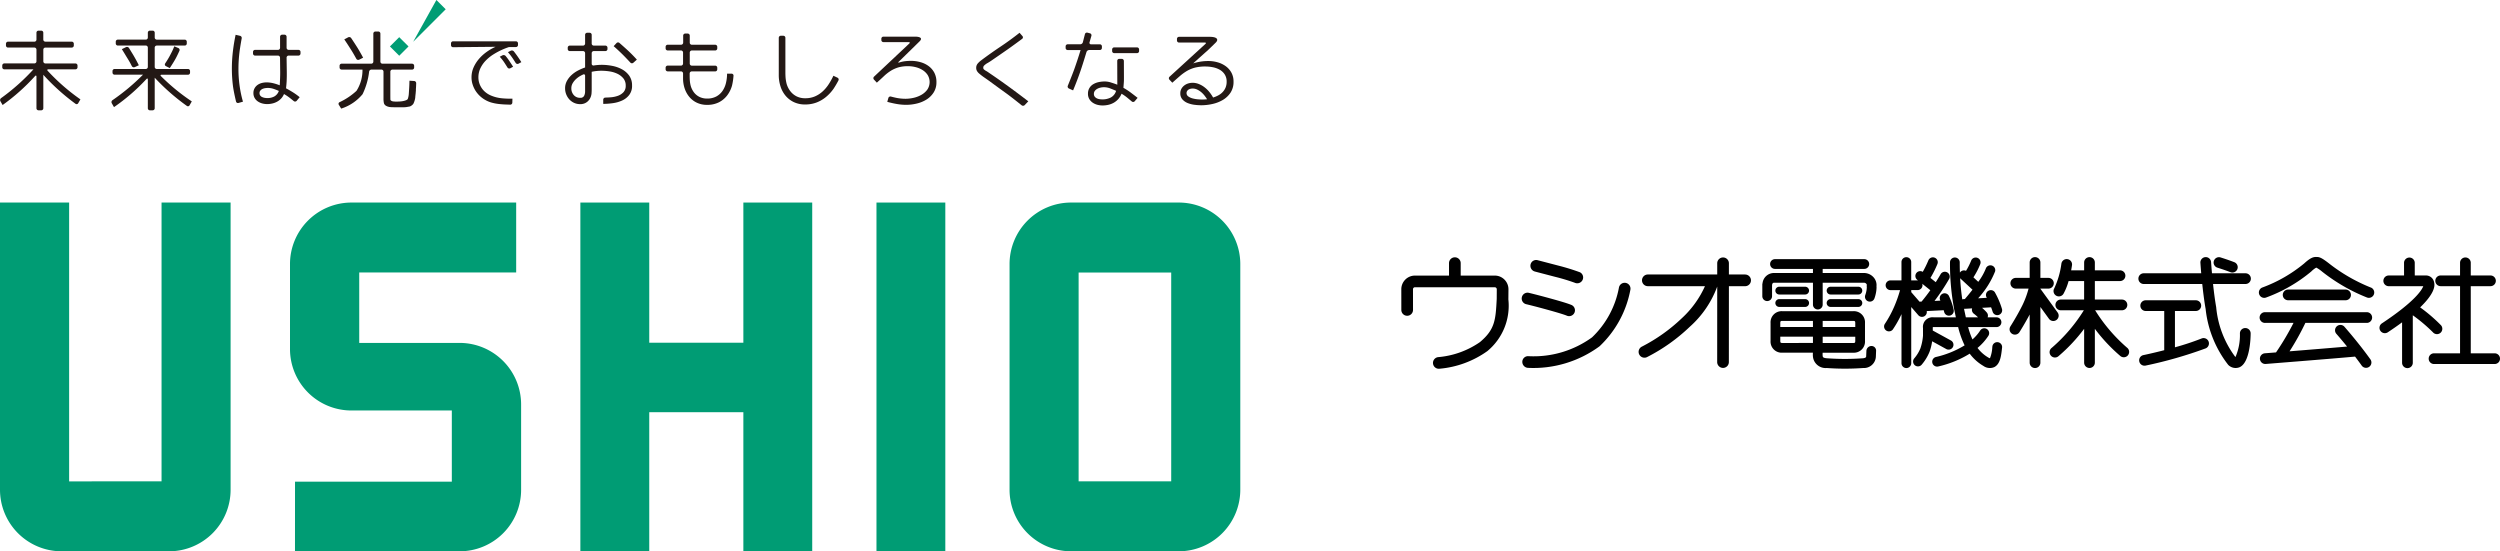 <svg id="レイヤー_1" data-name="レイヤー 1" xmlns="http://www.w3.org/2000/svg" viewBox="0 0 121.586 26.812"><defs><style>.cls-1{fill:#009c74;}.cls-2{fill:#231815;}</style></defs><path class="cls-1" d="M57.341,9.851h-5.262a2.993,2.993,0,0,0-2.98,3V23.805a2.996,2.996,0,0,0,2.98,3.007H57.341a2.997,2.997,0,0,0,2.98-3.007V12.851A2.994,2.994,0,0,0,57.341,9.851m-.38,13.559h-4.503V13.253H56.961Z"/><path class="cls-1" d="M25.344,23.815a2.99,2.99,0,0,1-2.976,2.997H14.346l.002-3.385h7.626v-3.463H17.081a2.988,2.988,0,0,1-2.977-2.993V12.85a2.991,2.991,0,0,1,2.977-2.999h8.023v3.4h-7.633v3.426h4.897a2.994,2.994,0,0,1,2.976,3.005Z"/><polygon class="cls-1" points="36.153 16.668 36.153 9.851 39.502 9.851 39.502 26.812 36.153 26.812 36.153 20.047 31.576 20.047 31.576 26.812 28.226 26.812 28.226 9.851 31.576 9.851 31.576 16.668 36.153 16.668"/><rect class="cls-1" x="42.627" y="9.851" width="3.348" height="16.961"/><path class="cls-1" d="M7.857,23.408V9.851h3.358V23.805a2.994,2.994,0,0,1-2.974,3.007h-5.264A2.996,2.996,0,0,1,0,23.805V9.851H3.362V23.412Z"/><path class="cls-2" d="M1.773,1.591a.1.1,0,0,1,.1-.101h.133a.1.1,0,0,1,.1.101v.334a.102.102,0,0,0,.101.101h1.281A.101.101,0,0,1,3.59,2.127V2.213a.101.101,0,0,1-.101.101h-1.281a.101.101,0,0,0-.101.101v.57a.101.101,0,0,0,.101.101H3.669A.101.101,0,0,1,3.77,3.185v.086a.101.101,0,0,1-.101.101H2.353c-.055,0-.07.033-.032.074a9.769,9.769,0,0,0,1.59,1.387l-.108.187a.088.088,0,0,1-.131.027A10.316,10.316,0,0,1,2.107,3.638v1.626a.101.101,0,0,1-.1.101H1.873a.101.101,0,0,1-.1-.101V3.726c0-.056-.03-.067-.068-.026a9.814,9.814,0,0,1-1.578,1.408l-.108-.187a.115.115,0,0,1,.031-.146A10.099,10.099,0,0,0,1.627,3.372H.211A.101.101,0,0,1,.11,3.271v-.086a.101.101,0,0,1,.101-.101H1.672a.101.101,0,0,0,.101-.101V2.414a.101.101,0,0,0-.101-.101H.391A.101.101,0,0,1,.29,2.213V2.127A.1.1,0,0,1,.391,2.027H1.672a.101.101,0,0,0,.101-.101Z"/><path class="cls-2" d="M7.524,3.254a.101.101,0,0,0,.1.101H9.142a.101.101,0,0,1,.101.101v.078a.101.101,0,0,1-.101.101H7.86c-.056,0-.069.032-.029.071A9.851,9.851,0,0,0,9.328,4.932L9.219,5.123a.088.088,0,0,1-.131.028A10.335,10.335,0,0,1,7.524,3.779V5.264a.101.101,0,0,1-.1.101H7.291A.101.101,0,0,1,7.19,5.264V3.871c0-.056-.03-.068-.068-.027A9.493,9.493,0,0,1,5.544,5.21l-.109-.191A.114.114,0,0,1,5.468,4.874,10.196,10.196,0,0,0,6.954,3.633H5.572a.101.101,0,0,1-.1-.101V3.455A.101.101,0,0,1,5.572,3.355H7.089a.101.101,0,0,0,.101-.101V2.315a.1.1,0,0,0-.101-.1H5.731A.101.101,0,0,1,5.63,2.114V2.028a.101.101,0,0,1,.101-.101H7.089a.1.1,0,0,0,.101-.101V1.591a.101.101,0,0,1,.101-.101h.134a.1.1,0,0,1,.1.101v.236a.101.101,0,0,0,.1.101H8.984a.101.101,0,0,1,.1.101v.086a.1.1,0,0,1-.1.101H7.624a.101.101,0,0,0-.1.1ZM6.127,2.293a.117.117,0,0,1,.145.04s.026.041.067.109q.062.102.131.214c.046.077.092.159.139.244.047.086.095.178.143.274L6.553,3.265a.11.11,0,0,1-.139-.046s-.027-.051-.065-.124q-.058-.109-.127-.221C6.176,2.8,6.128,2.722,6.08,2.641c-.049-.081-.1-.164-.154-.25Zm1.941.923a.089.089,0,0,1-.035-.13s.042-.064.089-.138q.071-.112.131-.224c.04-.074.079-.15.118-.229.038-.078.073-.16.105-.243l.199.085a.1.1,0,0,1,.052.132s-.098.221-.178.367c-.042.077-.088.155-.137.233-.048.078-.1.159-.155.242Z"/><path class="cls-2" d="M11.599,5.007a.096.096,0,0,1-.12-.07s-.111-.46-.148-.745a6.816,6.816,0,0,1-.054-.854,7.226,7.226,0,0,1,.048-.827q.048-.411.134-.819l.217.05a.106.106,0,0,1,.079.122s-.079.428-.11.692a6.663,6.663,0,0,0-.048.799,5.913,5.913,0,0,0,.054.801,5.522,5.522,0,0,0,.165.789Zm3.016-2.404a.101.101,0,0,1-.101.101h-.476a.099.099,0,0,0-.1.1l.01.695c.001.055.001.146,0,.201,0,0-.002.132-.007.247q-.009.171-.03.348c.118.063.231.129.343.199a3.072,3.072,0,0,1,.321.233l-.146.176a.101.101,0,0,1-.141.014s-.1-.082-.19-.153a2.456,2.456,0,0,0-.286-.191.719.719,0,0,1-.137.217.777.777,0,0,1-.193.152.893.893,0,0,1-.233.09,1.109,1.109,0,0,1-.255.03.93.93,0,0,1-.242-.032.7.7,0,0,1-.215-.099.508.508,0,0,1-.154-.168.473.473,0,0,1-.058-.238.458.458,0,0,1,.056-.231.492.492,0,0,1,.145-.163.623.623,0,0,1,.204-.094.913.913,0,0,1,.233-.03,1.367,1.367,0,0,1,.33.041,2.303,2.303,0,0,1,.312.101c.006-.103.011-.206.015-.309.004-.103.007-.205.007-.309l-.008-.727a.102.102,0,0,0-.102-.1H12.406a.101.101,0,0,1-.101-.101V2.526a.101.101,0,0,1,.101-.101h1.114a.101.101,0,0,0,.101-.101V1.788a.101.101,0,0,1,.101-.101h.116a.101.101,0,0,1,.1.101v.536a.101.101,0,0,0,.101.101h.476a.101.101,0,0,1,.101.101Zm-1.054,1.819c-.083-.037-.169-.071-.259-.101a.892.892,0,0,0-.281-.044.842.842,0,0,0-.128.011.512.512,0,0,0-.129.038.287.287,0,0,0-.101.078.186.186,0,0,0-.041.122.194.194,0,0,0,.037.124.227.227,0,0,0,.094.072.491.491,0,0,0,.124.037.812.812,0,0,0,.126.011.699.699,0,0,0,.339-.079.491.491,0,0,0,.219-.268"/><path class="cls-2" d="M20.144,3.94a.105.105,0,0,1,.097.107s-.004.155-.01.238a.513.513,0,0,0-.004.06v.065c-.003.023-.005.046-.007.07-.002.024-.004.049-.006.075-.006.051-.011.094-.014.128a.392.392,0,0,0-.004.051.151.151,0,0,1-.005.039.845.845,0,0,1-.038.154.91.91,0,0,1-.051.123.329.329,0,0,1-.077.075.273.273,0,0,1-.102.055c-.031.005-.079.014-.142.025a1.349,1.349,0,0,1-.171.013h-.35c-.055,0-.128-.002-.162-.005h-.028a.571.571,0,0,1-.077-.004.499.499,0,0,1-.219-.064.223.223,0,0,1-.102-.125,1.045,1.045,0,0,1-.021-.231V3.485a.101.101,0,0,0-.101-.101h-.484a.119.119,0,0,0-.114.1A3.429,3.429,0,0,1,17.634,4.58a2.221,2.221,0,0,1-1.041.702l-.114-.184a.088.088,0,0,1,.037-.129,3.214,3.214,0,0,0,.822-.551,1.866,1.866,0,0,0,.291-1.034H16.616a.101.101,0,0,1-.101-.101V3.198a.101.101,0,0,1,.101-.101H18.057a.1.1,0,0,0,.1-.101V1.634a.101.101,0,0,1,.101-.101h.142a.101.101,0,0,1,.1.101V2.997a.101.101,0,0,0,.101.101h1.44a.101.101,0,0,1,.101.101v.085a.101.101,0,0,1-.101.101h-.956a.101.101,0,0,0-.101.101V4.638c0,.055.001.146.002.201l.003.015c.003.02.022.039.056.056a.284.284,0,0,0,.128.026.202.202,0,0,0,.041.004h.116c.055,0,.145-.005.2-.012,0,0,.261-.031.303-.117a.956.956,0,0,0,.051-.282c.006-.075.011-.161.017-.261s.01-.215.013-.343Z"/><path class="cls-2" d="M16.933,1.815a.116.116,0,0,1,.146.037s.056.083.11.166c.054.083.109.166.163.252.055.086.108.174.158.264.052.09.101.18.15.272l-.192.097a.105.105,0,0,1-.138-.043s-.055-.099-.106-.189c-.051-.09-.104-.178-.158-.263-.055-.086-.108-.17-.161-.251-.053-.081-.107-.162-.161-.242Z"/><path class="cls-2" d="M25.192,2.187a.101.101,0,0,1-.101.101h-.223a1.222,1.222,0,0,0-.13.005l-.033.012c-.032.011-.067.024-.105.038-.037.014-.072.029-.107.044-.035.014-.058.024-.069.03a3.412,3.412,0,0,0-.407.216,1.972,1.972,0,0,0-.373.293,1.42,1.42,0,0,0-.272.377,1.022,1.022,0,0,0-.105.463.888.888,0,0,0,.045.284.977.977,0,0,0,.127.251.931.931,0,0,0,.196.203,1.055,1.055,0,0,0,.246.143,1.795,1.795,0,0,0,.51.131,3.845,3.845,0,0,0,.531.019l-.005.195a.101.101,0,0,1-.103.098s-.122-.004-.233-.008c-.112-.004-.223-.013-.332-.026a2.28,2.28,0,0,1-.326-.062,1.318,1.318,0,0,1-.306-.124,1.355,1.355,0,0,1-.493-.461,1.315,1.315,0,0,1-.141-.309,1.123,1.123,0,0,1-.051-.336,1.186,1.186,0,0,1,.103-.491,1.677,1.677,0,0,1,.268-.418,2.076,2.076,0,0,1,.375-.337,2.466,2.466,0,0,1,.424-.242L22.035,2.296a.1.1,0,0,1-.101-.1V2.11a.101.101,0,0,1,.101-.101h3.056a.101.101,0,0,1,.101.101Zm-.371,1.132A.106.106,0,0,1,24.68,3.282s-.08-.129-.147-.231a2.123,2.123,0,0,0-.229-.291l.133-.069a.132.132,0,0,1,.154.031s.095.115.163.217.136.203.201.306Zm.399-.223a.107.107,0,0,1-.141-.036s-.08-.128-.149-.23a2.982,2.982,0,0,0-.227-.293l.137-.07a.127.127,0,0,1,.152.034,5.599,5.599,0,0,1,.363.521Z"/><path class="cls-2" d="M30.74,4.16a.719.719,0,0,1-.136.454.894.894,0,0,1-.342.272,1.593,1.593,0,0,1-.455.131,3.392,3.392,0,0,1-.469.035V4.848a.103.103,0,0,1,.101-.102s.131-.003.259-.013a1.337,1.337,0,0,0,.356-.075.684.684,0,0,0,.27-.176.447.447,0,0,0,.107-.317.54.54,0,0,0-.12-.36.858.858,0,0,0-.296-.223,1.376,1.376,0,0,0-.381-.111,2.595,2.595,0,0,0-.378-.03,2.2,2.2,0,0,0-.479.051V4.347c0,.055-.004.145-.008.201a.649.649,0,0,1-.029.136.568.568,0,0,1-.109.197.512.512,0,0,1-.175.135.536.536,0,0,1-.236.049.703.703,0,0,1-.297-.062.718.718,0,0,1-.232-.167.801.801,0,0,1-.208-.542.733.733,0,0,1,.09-.36,1.094,1.094,0,0,1,.229-.289,1.466,1.466,0,0,1,.313-.217,2.385,2.385,0,0,1,.341-.146V2.585a.101.101,0,0,0-.101-.101h-.644a.1.1,0,0,1-.1-.1V2.319a.101.101,0,0,1,.1-.101h.644a.101.101,0,0,0,.101-.1V1.694a.1.1,0,0,1,.1-.101h.12a.101.101,0,0,1,.101.101v.424a.1.1,0,0,0,.101.1H29.444a.101.101,0,0,1,.1.101v.065a.1.1,0,0,1-.1.1h-.566a.101.101,0,0,0-.101.101v.515a.084.084,0,0,0,.099.085s.066-.011.147-.019a2.343,2.343,0,0,1,.246-.013,2.669,2.669,0,0,1,.498.049,1.608,1.608,0,0,1,.475.165,1.05,1.05,0,0,1,.356.308.798.798,0,0,1,.141.484M28.456,3.682a.061.061,0,0,0-.092-.06,1.439,1.439,0,0,0-.138.069,1.087,1.087,0,0,0-.214.157.87.87,0,0,0-.161.201.474.474,0,0,0-.064.245.482.482,0,0,0,.116.327.393.393,0,0,0,.317.136.192.192,0,0,0,.187-.095.455.455,0,0,0,.049-.214Zm2.346-.63a.102.102,0,0,1-.143-.007s-.214-.23-.36-.376q-.219-.218-.454-.424l.138-.149a.104.104,0,0,1,.144-.008s.246.215.4.358.303.294.446.454Z"/><path class="cls-2" d="M35.58,3.582a.094.094,0,0,1,.094.1,2.971,2.971,0,0,1-.071.475,1.42,1.42,0,0,1-.238.484,1.171,1.171,0,0,1-.403.335,1.243,1.243,0,0,1-.572.124,1.14,1.14,0,0,1-.495-.103,1.074,1.074,0,0,1-.367-.281,1.261,1.261,0,0,1-.229-.411,1.549,1.549,0,0,1-.079-.495v-.238a.101.101,0,0,0-.1-.101h-.648a.101.101,0,0,1-.1-.101v-.078a.101.101,0,0,1,.1-.101h.648a.101.101,0,0,0,.1-.101V2.555a.101.101,0,0,0-.1-.101h-.648a.1.1,0,0,1-.1-.101V2.276a.101.101,0,0,1,.1-.101h.653a.101.101,0,0,0,.101-.1V1.733a.1.1,0,0,1,.1-.101h.12a.1.1,0,0,1,.1.101v.343a.101.101,0,0,0,.101.1h1.136a.101.101,0,0,1,.101.101V2.354a.101.101,0,0,1-.101.101H33.647a.102.102,0,0,0-.101.101v.536a.101.101,0,0,0,.101.101h1.136a.101.101,0,0,1,.101.101v.078a.101.101,0,0,1-.101.101h-1.14a.101.101,0,0,0-.101.101v.137c0,.056.003.146.007.201a1.461,1.461,0,0,0,.047.274.956.956,0,0,0,.159.313.754.754,0,0,0,.264.214.821.821,0,0,0,.372.08.916.916,0,0,0,.446-.101.873.873,0,0,0,.3-.268,1.145,1.145,0,0,0,.169-.385,1.899,1.899,0,0,0,.054-.455Z"/><path class="cls-2" d="M40.732,3.779a.097.097,0,0,1,.045.133,4.343,4.343,0,0,1-.235.401,2.034,2.034,0,0,1-.367.4,1.637,1.637,0,0,1-.458.27,1.538,1.538,0,0,1-.561.098,1.251,1.251,0,0,1-.548-.115,1.183,1.183,0,0,1-.403-.311,1.329,1.329,0,0,1-.246-.455,1.765,1.765,0,0,1-.084-.55V1.839a.1.1,0,0,1,.101-.1h.12a.1.1,0,0,1,.101.1V3.55c0,.056.004.146.007.201a1.857,1.857,0,0,0,.053.326,1.083,1.083,0,0,0,.182.36.894.894,0,0,0,.302.249.917.917,0,0,0,.424.092,1.167,1.167,0,0,0,.469-.09,1.331,1.331,0,0,0,.373-.24,1.798,1.798,0,0,0,.294-.348,3.348,3.348,0,0,0,.231-.416Z"/><path class="cls-2" d="M43.712,2.999c-.04.039-.029.057.023.04a1.732,1.732,0,0,1,.23-.055,2.357,2.357,0,0,1,.334-.024,1.704,1.704,0,0,1,.463.062,1.213,1.213,0,0,1,.397.189.955.955,0,0,1,.279.321.968.968,0,0,1,.105.462.91.91,0,0,1-.135.502,1.104,1.104,0,0,1-.347.344,1.577,1.577,0,0,1-.471.195,2.182,2.182,0,0,1-.512.063,2.643,2.643,0,0,1-.465-.041q-.229-.04-.461-.104l.053-.187A.103.103,0,0,1,43.33,4.696s.171.046.305.071a2.259,2.259,0,0,0,.408.037,1.811,1.811,0,0,0,.385-.045,1.379,1.379,0,0,0,.379-.144.936.936,0,0,0,.289-.252.66.66,0,0,0,.017-.72.816.816,0,0,0-.251-.24,1.162,1.162,0,0,0-.336-.139,1.52,1.52,0,0,0-.356-.045,1.683,1.683,0,0,0-.482.06,1.524,1.524,0,0,0-.366.165,2.092,2.092,0,0,0-.324.252c-.104.099-.222.207-.353.324l-.141-.15a.101.101,0,0,1,.004-.142l1.714-1.611c.04-.037.028-.069-.028-.069H42.965a.101.101,0,0,1-.101-.101V1.883a.101.101,0,0,1,.101-.101h1.54c.18,0,.399.048.223.224-.176.175-1.015.994-1.015.994"/><path class="cls-2" d="M49.836,5.111a.112.112,0,0,1-.148.01s-.458-.37-.732-.569q-.412-.297-.827-.602-.125-.09-.253-.178a2.85,2.85,0,0,1-.245-.187.513.513,0,0,1-.111-.124.302.302,0,0,1-.043-.163.314.314,0,0,1,.079-.214,1.056,1.056,0,0,1,.174-.158q.458-.343.93-.658.472-.315.926-.674l.139.16a.091.091,0,0,1-.014.136s-.442.328-.708.514q-.399.278-.801.553c-.057.039-.117.077-.178.111a.742.742,0,0,0-.165.124.136.136,0,0,0-.038.099.112.112,0,0,0,.021.074.53.53,0,0,0,.12.087,1.207,1.207,0,0,1,.129.083q.493.334.971.681.477.348.949.711Z"/><path class="cls-2" d="M53.59,2.332a.101.101,0,0,1-.1.101H52.971a.144.144,0,0,0-.13.096s-.172.572-.284.898q-.167.489-.368.969l-.204-.092a.105.105,0,0,1-.053-.134s.209-.51.318-.813q.162-.457.304-.923h-.628a.101.101,0,0,1-.1-.101V2.255a.101.101,0,0,1,.1-.101h.613a.137.137,0,0,0,.125-.098l.101-.396a.101.101,0,0,1,.122-.072l.122.032a.098.098,0,0,1,.071.122l-.091.316a.072.072,0,0,0,.073.097h.429a.101.101,0,0,1,.1.101Zm1.596,2.592a.101.101,0,0,1-.142.011s-.111-.093-.205-.171a2.065,2.065,0,0,0-.293-.205.915.915,0,0,1-.154.253.898.898,0,0,1-.214.178.968.968,0,0,1-.262.105,1.258,1.258,0,0,1-.295.034.984.984,0,0,1-.256-.034.731.731,0,0,1-.227-.105.571.571,0,0,1-.163-.178.492.492,0,0,1-.062-.249.529.529,0,0,1,.073-.287.542.542,0,0,1,.191-.185.876.876,0,0,1,.263-.099,1.455,1.455,0,0,1,.292-.03,1.036,1.036,0,0,1,.311.054c.113.035.212.07.297.104l-.004-1.159a.099.099,0,0,1,.101-.099l.121.001a.104.104,0,0,1,.101.102l.003.755c0.0.055-0.0.146-.001.201,0,0-.001.049-.007.125-.006.075-.011.15-.017.225a3.272,3.272,0,0,1,.353.229c.113.085.226.171.337.259ZM54.281,4.418c-.092-.041-.187-.079-.285-.118a.845.845,0,0,0-.311-.058.751.751,0,0,0-.157.018.562.562,0,0,0-.156.056.373.373,0,0,0-.122.101.238.238,0,0,0-.049.152A.211.211,0,0,0,53.241,4.7a.297.297,0,0,0,.101.082.428.428,0,0,0,.132.041.963.963,0,0,0,.138.011.89.89,0,0,0,.411-.092.531.531,0,0,0,.257-.323M55.399,2.483a.1.1,0,0,1-.101.101h-1.11a.1.1,0,0,1-.1-.101V2.406a.1.1,0,0,1,.1-.101h1.11a.1.1,0,0,1,.101.101Z"/><path class="cls-2" d="M58.762,2.425q-.124.112-.248.222c-.083.074-.158.142-.225.201-.067.06-.125.112-.172.154-.047.043-.076.07-.088.081a2.363,2.363,0,0,1,.741-.115,1.627,1.627,0,0,1,.446.062,1.243,1.243,0,0,1,.392.186.948.948,0,0,1,.279.313.896.896,0,0,1,.105.442.946.946,0,0,1-.146.536,1.146,1.146,0,0,1-.373.353,1.712,1.712,0,0,1-.506.197,2.482,2.482,0,0,1-.544.062,2.665,2.665,0,0,1-.319-.021,1.323,1.323,0,0,1-.334-.083.682.682,0,0,1-.261-.177.432.432,0,0,1-.105-.303.437.437,0,0,1,.051-.213.519.519,0,0,1,.135-.16.597.597,0,0,1,.19-.101A.739.739,0,0,1,58,4.027a.813.813,0,0,1,.312.062,1.184,1.184,0,0,1,.279.163,1.411,1.411,0,0,1,.231.229,1.831,1.831,0,0,1,.176.262,1.343,1.343,0,0,0,.261-.109.816.816,0,0,0,.208-.161.711.711,0,0,0,.139-.216.721.721,0,0,0,.051-.281.635.635,0,0,0-.094-.356.695.695,0,0,0-.242-.228A1.112,1.112,0,0,0,58.99,3.271a1.817,1.817,0,0,0-.36-.037,2.068,2.068,0,0,0-.503.053,1.564,1.564,0,0,0-.39.157,2.363,2.363,0,0,0-.347.249q-.169.146-.375.33l-.141-.149a.1.1,0,0,1,.005-.141L58.624,2.137c.041-.037.029-.068-.026-.068H57.342a.101.101,0,0,1-.101-.101V1.892a.101.101,0,0,1,.101-.101H58.832c.38,0,.437.139.296.279-.141.141-.366.355-.366.355m-.055,2.404a2.189,2.189,0,0,0-.131-.187,1.163,1.163,0,0,0-.165-.168.954.954,0,0,0-.193-.121A.51.51,0,0,0,58,4.306a.421.421,0,0,0-.103.013.308.308,0,0,0-.093.039.228.228,0,0,0-.069.069.181.181,0,0,0-.028.099.195.195,0,0,0,.088.166.641.641,0,0,0,.21.095,1.442,1.442,0,0,0,.248.043c.085.007.151.011.2.011a2.393,2.393,0,0,0,.252-.013"/><rect class="cls-1" x="19.097" y="1.94" width="0.639" height="0.639" transform="translate(7.282 -13.066) rotate(44.991)"/><polygon class="cls-1" points="21.676 0.452 21.224 0 20.094 2.033 21.676 0.452"/><path d="M89.029,14.927h1.352a.189.189,0,1,0,0-.379H89.029a.189.189,0,0,0,0,.379Zm2.236-1.065a.566.566,0,0,0-.136-.364.627.627,0,0,0-.472-.221H88.645v-.199h2.024a.237.237,0,1,0,0-.474H86.325a.237.237,0,0,0,0,.474h1.847v.199c-.988-0-1.894-0-1.894-0a.56.56,0,0,0-.56.519H85.709v.609a.237.237,0,0,0,.474,0v-.514c0-.042.009-.141.095-.141l1.894 0v1.079a.237.237,0,0,0,.473,0V13.75H90.658a.151.151,0,0,1,.11.053.091.091,0,0,1,.024.057l-.001.011-.007.044.007.034 0.0.013a1.182,1.182,0,0,1-.012.143,1.315,1.315,0,0,1-.062.244.23.23,0,0,0-.015.083.237.237,0,0,0,.459.084,1.768,1.768,0,0,0,.088-.348,1.57,1.57,0,0,0,.016-.205c0-.017-.003-.027-.004-.042A.517.517,0,0,0,91.265,13.862Zm-4.732,1.065h1.26a.189.189,0,0,0,0-.379H86.533a.189.189,0,1,0,0,.379Zm2.496-.604h1.352a.189.189,0,1,0,0-.378H89.029a.189.189,0,1,0,0,.378Zm-2.496,0h1.26a.189.189,0,1,0,0-.378H86.533a.189.189,0,1,0,0,.378ZM91.017,16.827a.249.249,0,0,0-.246.241l-.011.263c-.001.026-.004.083-.177.095a12.051,12.051,0,0,1-1.71-0c-.214-.013-.221-.067-.225-.097l-.006-.036a1.358,1.358,0,0,1,.001-.139h1.492a.541.541,0,0,0,.568-.575v-.425l.002-.015-.002-.015v-.415a.541.541,0,0,0-.568-.575h-3.457a.541.541,0,0,0-.568.575v.869a.541.541,0,0,0,.568.575h1.491c-.001.026-.002.055-.002.085a.856.856,0,0,0,.01.148.621.621,0,0,0,.666.512,12.358,12.358,0,0,0,1.772-0.0.582.582,0,0,0,.616-.538l.012-.302A.225.225,0,0,0,91.017,16.827Zm-2.372-1.219h1.49c.068,0,.095.009.095.102v.192H88.645Zm0,.768h1.585v.203c0,.093-.026.102-.095.102h-1.49Zm-.473.304H86.678c-.069,0-.095-.009-.095-.102V16.375h1.588Zm0-.778H86.583v-.192c0-.093.028-.102.095-.102h1.493Z"/><path d="M97.159,16.642a.237.237,0,0,0-.261.21l-.004.035a1.632,1.632,0,0,1-.114.536.249.249,0,0,1-.08-.035,1.787,1.787,0,0,1-.524-.466,2.637,2.637,0,0,0,.528-.591.237.237,0,0,0-.399-.256,2.117,2.117,0,0,1-.375.433,3.782,3.782,0,0,1-.211-.601l1.365 0a.237.237,0,1,0,0-.473l-.417-0a.235.235,0,0,0-.039-.234,1.96,1.96,0,0,0-.233-.229l.441-.025c.024.063.048.131.072.205a.237.237,0,1,0,.451-.144,3.87,3.87,0,0,0-.344-.798.237.237,0,0,0-.402.249l.014.026-.422.024a4.287,4.287,0,0,0,.826-1.31.235.235,0,0,0-.166-.286.238.238,0,0,0-.291.162,2.828,2.828,0,0,1-.362.633l-.236-.219a3.602,3.602,0,0,0,.336-.651.237.237,0,0,0-.442-.17,3.305,3.305,0,0,1-.254.505.235.235,0,0,0-.271.053.21.21,0,0,0-.026.035c-.008-.21-.009-.372-.009-.453l0-.057V12.746a.237.237,0,0,0-.473-.003,11.958,11.958,0,0,0,.201,2.291l.055.261c.01.046.019.092.029.138l-1.077-0a.466.466,0,0,0-.521.522V16.324a2.497,2.497,0,0,1-.128.623,1.807,1.807,0,0,1-.298.483A.237.237,0,0,0,93.45,17.747a2.283,2.283,0,0,0,.389-.63,2.596,2.596,0,0,0,.13-.519l.695.382a.237.237,0,0,0,.228-.415l-.893-.49v-.119a.28.28,0,0,1,.003-.046.372.372,0,0,1,.045-.003l1.186 0a4.392,4.392,0,0,0,.315.889,4.642,4.642,0,0,1-1.385.564.237.237,0,0,0,.092.465,5.017,5.017,0,0,0,1.541-.625,2.233,2.233,0,0,0,.665.596.537.537,0,0,0,.531.057c.289-.146.334-.554.374-.914l.004-.034A.237.237,0,0,0,97.159,16.642ZM95.435,14.561c-.055-.356-.087-.722-.104-1.033a.248.248,0,0,0,.027.031l.573.531q-.159.204-.371.454l-.059.003A.233.233,0,0,0,95.435,14.561Zm.122.637-.038-.179.009.001.385-.022a.237.237,0,0,0,.084.259,2.21,2.21,0,0,1,.205.177l-.594-0Q95.582,15.316,95.558,15.198Zm-1.927.154a.234.234,0,0,0,.075-.223l.826-.042c.009.032.017.063.026.098a.237.237,0,0,0,.459-.116,2.877,2.877,0,0,0-.238-.69.236.236,0,0,0-.321-.084.238.238,0,0,0-.089.322l.002.004-.286.015a10.112,10.112,0,0,0,.705-1.059.237.237,0,1,0-.414-.23c-.002.003-.085.151-.231.377l-.258-.207a5.188,5.188,0,0,0,.339-.675.237.237,0,0,0-.439-.179,4.968,4.968,0,0,1-.274.558.236.236,0,0,0-.27.386l.038.031-.02-.002h-.309v-.891a.237.237,0,0,0-.474,0v.891h-.533a.237.237,0,0,0,0,.474h.464a6.319,6.319,0,0,1-.275.782,5.258,5.258,0,0,1-.462.856.237.237,0,0,0,.385.276,5.248,5.248,0,0,0,.422-.747v2.386a.237.237,0,0,0,.474,0V14.932l.343.396A.237.237,0,0,0,93.631,15.352Zm-.677-1.244h.309a.237.237,0,0,0,.237-.237.234.234,0,0,0-.012-.071l.393.315c-.123.173-.266.362-.425.552l-.1.005-.402-.463Z"/><path d="M118.323,16.16a.26.26,0,1,0,.395-.339,7.774,7.774,0,0,0-1.016-.872c.681-.656.729-1.029.681-1.207a.402.402,0,0,0-.397-.345h-.545l-.001-.627a.261.261,0,0,0-.521.001l.001.627h-.745a.26.26,0,0,0,0,.521h1.68c-.069.182-.403.742-2.013,1.808a.26.26,0,1,0,.287.434c.26-.172.49-.333.695-.485v1.967a.26.26,0,1,0,.521,0V15.333A7.824,7.824,0,0,1,118.323,16.16Zm3.003,1.023h-1.162V13.918h.959a.26.26,0,0,0,0-.521h-.959v-.631a.261.261,0,0,0-.521,0v.631h-.943a.26.26,0,0,0,0,.521h.943v3.265h-1.265a.26.26,0,0,0,0,.521h2.948a.26.26,0,0,0,0-.521Z"/><path d="M107.073,16.462a12.624,12.624,0,0,1-1.296.429V15.125H106.792a.26.26,0,1,0,0-.521h-2.437a.26.26,0,0,0,0,.521h.901v1.907c-.568.146-1.003.237-1.012.238a.26.26,0,0,0,.106.51,20.609,20.609,0,0,0,2.919-.836.26.26,0,0,0-.197-.482Zm.768-3.445c.004.001.362.113.634.22a.26.26,0,0,0,.19-.485c-.29-.114-.653-.227-.669-.232a.26.26,0,1,0-.155.497Zm1.357,2.937a.26.26,0,0,0-.261.26,2.694,2.694,0,0,1-.214,1.146.129.129,0,0,1-.02-.014,4.759,4.759,0,0,1-.92-2.408c-.063-.357-.114-.762-.153-1.126H109.209a.26.26,0,0,0,0-.521h-1.631c-.028-.318-.043-.537-.043-.543a.26.26,0,1,0-.52.034c.002.02.014.219.04.509h-2.795a.26.26,0,0,0,0,.521h2.845c.041.386.095.825.165,1.217a5.322,5.322,0,0,0,1.096,2.714.504.504,0,0,0,.562.113c.516-.239.531-1.499.531-1.642A.26.26,0,0,0,109.198,15.954Z"/><path d="M115.299,13.982a8.27,8.27,0,0,1-2.039-1.178c-.344-.267-.457-.309-.597-.306-.156-.007-.302.042-.601.315A6.967,6.967,0,0,1,110.035,13.98a.26.26,0,1,0,.169.492,7.369,7.369,0,0,0,2.206-1.271,1.131,1.131,0,0,1,.234-.183l.016.001a1.778,1.778,0,0,1,.276.192,8.646,8.646,0,0,0,2.184,1.259.26.26,0,1,0,.179-.489Zm-.177,1.722a.261.261,0,0,0,0-.521h-4.95a.261.261,0,1,0,0,.521h1.372a12.808,12.808,0,0,1-.851,1.435c-.326.026-.534.042-.543.043a.26.26,0,1,0,.041.519c.032-.003,3.151-.249,4.346-.358.108.142.218.289.323.437a.26.26,0,1,0,.424-.302c-.571-.801-1.244-1.564-1.272-1.596a.261.261,0,0,0-.391.345c.004.005.231.262.528.628-.762.066-1.923.161-2.798.231a12.714,12.714,0,0,0,.77-1.382Zm-1.046-1.101a.26.26,0,0,0,0-.521h-2.794a.26.26,0,0,0,0,.521Z"/><path d="M100.014,15.562a.26.26,0,0,0,.058-.364l-.839-1.155v-.007h.391a.26.26,0,0,0,0-.521h-.391v-.75a.26.26,0,0,0-.521,0v.75h-.675a.26.26,0,0,0,0,.521h.621a4.321,4.321,0,0,1-.293.796c-.266.537-.586,1.036-.589,1.041a.26.26,0,0,0,.438.282c.012-.019.253-.396.498-.859v2.343a.26.26,0,0,0,.521,0V14.929l.416.574A.261.261,0,0,0,100.014,15.562Zm3.442,1.354a7.932,7.932,0,0,1-1.56-1.826h1.304a.26.26,0,1,0,0-.521h-1.318v-.9h1.224a.26.26,0,1,0,0-.521h-1.224V12.766a.26.26,0,1,0-.521,0v.383h-.632c.027-.144.04-.243.042-.254a.26.26,0,0,0-.517-.067,4.077,4.077,0,0,1-.347,1.197.26.26,0,1,0,.451.26,2.867,2.867,0,0,0,.247-.616h.755v.9H100.225a.26.26,0,0,0,0,.521h1.122a7.91,7.91,0,0,1-1.56,1.826.261.261,0,1,0,.336.398,8.17,8.17,0,0,0,1.238-1.322v1.644a.26.26,0,0,0,.521,0V15.992a8.22,8.22,0,0,0,1.239,1.322.26.26,0,1,0,.336-.398Z"/><path d="M72.697,13.403l-1.657-0v-.605a.284.284,0,1,0-.568,0v.605c-.867,0-1.657-0-1.657-0a.664.664,0,0,0-.663.665l.001,1.006a.284.284,0,0,0,.568-.001L68.72,14.066a.096.096,0,0,1,.095-.096l3.882.001a.098.098,0,0,1,.098.096s-.002.438-.003.476c-.054,1.014-.08,1.479-.82,2.098a4.186,4.186,0,0,1-2.018.727.284.284,0,0,0-.262.283l.001.022a.284.284,0,0,0,.304.261,4.706,4.706,0,0,0,2.339-.858A2.861,2.861,0,0,0,73.359,14.566l0-.006L73.363,14.068A.666.666,0,0,0,72.697,13.403Z"/><path d="M84.873,13.35H84.084l0-.545a.284.284,0,0,0-.568-0l-0.0.545H80.142a.284.284,0,0,0,0,.568h2.778a4.784,4.784,0,0,1-1.134,1.567,8.266,8.266,0,0,1-1.933,1.372.284.284,0,0,0,.248.511A8.695,8.695,0,0,0,82.186,15.888a4.858,4.858,0,0,0,1.33-1.951l-.002,3.672a.284.284,0,0,0,.568.001l.002-3.691h.789a.284.284,0,1,0,0-.568Z"/><path d="M74.236,14.797c.004.001.399.095.99.258.681.187.903.268.967.294a.284.284,0,1,0,.215-.525c-.16-.066-.517-.175-1.032-.316-.6-.165-.992-.259-1.008-.263a.284.284,0,1,0-.132.552Zm.41-1.592.986.258a9.473,9.473,0,0,1,.957.289.287.287,0,0,0,.377-.134.281.281,0,0,0-.124-.375,10.345,10.345,0,0,0-1.059-.327l-1.002-.262a.279.279,0,0,0-.342.204A.289.289,0,0,0,74.647,13.205Zm4.42.553a.284.284,0,0,0-.33.228,4.452,4.452,0,0,1-1.309,2.422,4.839,4.839,0,0,1-3.085.915L74.32,17.322a.277.277,0,0,0-.283.275.292.292,0,0,0,.281.294,5.431,5.431,0,0,0,3.476-1.05,5.051,5.051,0,0,0,1.499-2.751A.284.284,0,0,0,79.066,13.758Z"/></svg>